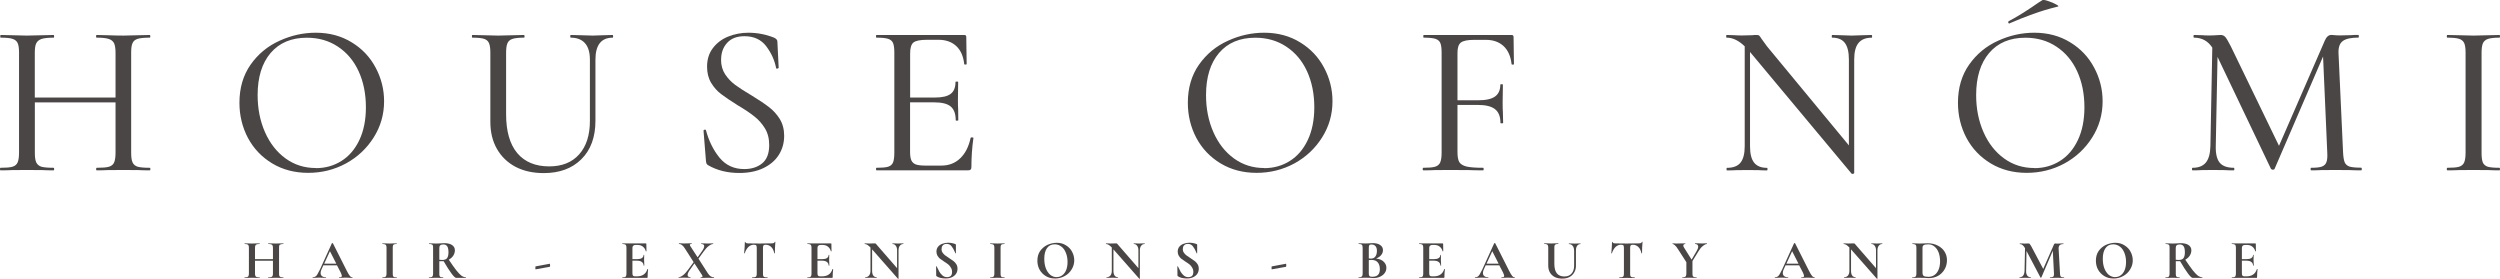 <?xml version="1.0" encoding="UTF-8"?> <svg xmlns="http://www.w3.org/2000/svg" id="Layer_2" data-name="Layer 2" viewBox="0 0 409.61 45.7"><defs><style> .cls-1 { fill: #4b4646; } </style></defs><g id="Layer_1-2" data-name="Layer 1"><path class="cls-1" d="M24.54,27.49c.07,0,.1.07.1.21s-.04.21-.1.21c-.75,0-1.34-.01-1.77-.04l-2.52-.02-2.73.02c-.41.03-.96.04-1.67.04-.07,0-.1-.07-.1-.21s.03-.21.1-.21c.93,0,1.59-.05,2-.17.42-.13.7-.36.85-.71.15-.34.23-.88.23-1.58v-8.25H5.71v8.25c0,.71.07,1.24.23,1.58.17.35.45.58.85.71.42.11,1.09.17,2.02.17.04,0,.06.07.06.21s-.02.21-.06.21c-.77,0-1.36-.01-1.79-.04l-2.65-.02-2.48.02c-.43.03-1.04.04-1.81.04-.06,0-.08-.07-.08-.21s.03-.21.08-.21c.9,0,1.55-.05,1.96-.17.42-.13.7-.36.85-.71.15-.34.23-.88.23-1.58V8.61c0-.71-.08-1.23-.23-1.56-.16-.33-.44-.56-.85-.69-.41-.13-1.04-.19-1.92-.19-.06,0-.08-.07-.08-.21,0-.15.03-.23.08-.23l1.79.04c1,.04,1.82.06,2.46.06.71,0,1.6-.02,2.69-.06l1.75-.04s.06.08.06.23c0,.14-.02.21-.06.21-.91,0-1.57.07-2,.21-.42.14-.71.39-.88.73-.16.33-.23.86-.23,1.58v7.29h13.23v-7.29c0-.72-.08-1.25-.23-1.58-.16-.34-.45-.59-.88-.73-.42-.14-1.08-.21-1.98-.21-.07,0-.1-.07-.1-.21,0-.15.03-.23.1-.23l1.67.04c1.04.04,1.95.06,2.73.06.64,0,1.48-.02,2.52-.06l1.77-.04c.07,0,.1.08.1.23,0,.14-.04.21-.1.21-.89,0-1.54.06-1.96.19s-.7.35-.85.69c-.16.33-.23.85-.23,1.56v16.42c0,.71.07,1.24.23,1.58.15.35.44.58.85.71.42.11,1.07.17,1.96.17Z"></path><path class="cls-1" d="M50.49,28.32c-2.2,0-4.16-.51-5.88-1.54-1.71-1.03-3.04-2.42-3.98-4.17-.93-1.76-1.4-3.69-1.4-5.77,0-2.43.61-4.51,1.83-6.25,1.23-1.75,2.82-3.05,4.75-3.92,1.93-.88,3.9-1.31,5.92-1.31,2.23,0,4.2.53,5.9,1.58,1.71,1.04,3.01,2.43,3.92,4.15.92,1.72,1.38,3.56,1.38,5.5,0,2.16-.57,4.14-1.71,5.94-1.13,1.79-2.64,3.21-4.54,4.25-1.91,1.03-3.97,1.54-6.19,1.54ZM51.74,27.55c1.55,0,2.95-.39,4.19-1.17,1.25-.78,2.23-1.92,2.94-3.42.72-1.51,1.08-3.3,1.08-5.38,0-2.21-.4-4.17-1.19-5.9-.79-1.72-1.93-3.07-3.4-4.04-1.46-.97-3.16-1.46-5.08-1.46-2.53,0-4.51.83-5.94,2.5-1.42,1.67-2.13,3.97-2.13,6.9,0,2.22.4,4.25,1.21,6.08.8,1.82,1.93,3.26,3.38,4.31,1.44,1.04,3.09,1.56,4.94,1.56Z"></path><path class="cls-1" d="M96.65,9.76c0-1.19-.27-2.09-.81-2.69-.53-.59-1.3-.9-2.31-.9-.07,0-.1-.07-.1-.21,0-.15.03-.23.1-.23l1.56.04c.8.04,1.48.06,2.02.06.44,0,1.04-.02,1.79-.06l1.5-.04s.06.08.06.23c0,.14-.02.21-.06.21-.95,0-1.66.3-2.13.9-.47.6-.71,1.49-.71,2.69v10.02c0,2.68-.77,4.79-2.31,6.31-1.53,1.52-3.58,2.27-6.17,2.27-1.75,0-3.29-.34-4.6-1.02-1.31-.69-2.33-1.67-3.06-2.94-.72-1.26-1.08-2.74-1.08-4.44v-11.35c0-.71-.08-1.23-.23-1.56-.14-.33-.41-.56-.81-.69-.41-.13-1.04-.19-1.92-.19-.04,0-.06-.07-.06-.21,0-.15.02-.23.06-.23l1.77.04c1.04.04,1.86.06,2.46.06.67,0,1.51-.02,2.54-.06l1.67-.04c.08,0,.13.08.13.23,0,.14-.04.21-.13.21-.85,0-1.47.07-1.88.21-.41.14-.68.39-.81.73-.14.33-.21.86-.21,1.58v10.02c0,2.79.61,4.92,1.83,6.38,1.23,1.45,2.98,2.17,5.23,2.17,2.09,0,3.73-.65,4.9-1.96,1.18-1.32,1.77-3.15,1.77-5.48v-10.06Z"></path><path class="cls-1" d="M118.14,9.78c0,.91.22,1.7.67,2.4.46.68,1.01,1.26,1.65,1.73.64.47,1.53,1.05,2.69,1.73,1.21.74,2.15,1.37,2.83,1.9.69.52,1.28,1.16,1.77,1.94.48.78.73,1.7.73,2.77,0,1.16-.29,2.2-.88,3.13-.58.92-1.43,1.64-2.54,2.17-1.11.53-2.43.79-3.94.79-1.92,0-3.62-.42-5.1-1.27-.11-.07-.2-.15-.25-.25-.04-.09-.08-.23-.1-.42l-.4-4.96c-.02-.09.04-.16.17-.19.13-.03.2.01.23.1.47,1.75,1.21,3.25,2.23,4.5,1.03,1.24,2.38,1.85,4.04,1.85,1.17,0,2.14-.3,2.92-.92.78-.63,1.17-1.63,1.17-3.02,0-1.07-.24-1.98-.71-2.75-.47-.76-1.05-1.41-1.73-1.94-.67-.54-1.58-1.15-2.73-1.83-1.17-.73-2.07-1.34-2.71-1.83-.64-.48-1.18-1.09-1.63-1.83-.45-.75-.67-1.63-.67-2.65,0-1.21.32-2.23.96-3.06.64-.84,1.47-1.47,2.5-1.88,1.04-.42,2.15-.63,3.31-.63,1.46,0,2.86.27,4.21.81.36.17.54.38.54.63l.21,4.27c0,.08-.07.14-.21.17-.13.03-.2,0-.21-.1-.24-1.25-.77-2.43-1.6-3.54-.83-1.11-2.03-1.67-3.58-1.67-1.25,0-2.2.37-2.85,1.1-.66.72-.98,1.64-.98,2.75Z"></path><path class="cls-1" d="M159.05,22.59c0-.07.07-.09.21-.08.15,0,.23.04.23.1-.22,1.54-.33,3.13-.33,4.75,0,.2-.04.33-.13.42s-.23.13-.44.13h-15s-.06-.07-.06-.21.02-.21.06-.21c.88,0,1.51-.05,1.92-.17.4-.13.67-.36.81-.71.14-.34.21-.88.21-1.58V8.61c0-.71-.07-1.23-.21-1.56-.14-.33-.41-.56-.81-.69-.41-.13-1.04-.19-1.92-.19-.04,0-.06-.07-.06-.21,0-.15.02-.23.06-.23h14.4c.22,0,.33.11.33.33l.06,4.42c0,.07-.07.1-.21.1-.13,0-.19-.03-.19-.1-.14-1.28-.58-2.26-1.31-2.94-.74-.68-1.7-1.02-2.88-1.02h-1.94c-1.11,0-1.85.16-2.21.46-.35.31-.52.9-.52,1.77v7.23h4.06c1.19,0,2.05-.2,2.58-.6.53-.4.79-1.05.79-1.94,0-.05.07-.08.21-.08.15,0,.23.03.23.08l-.04,2.94c0,.68.01,1.2.04,1.56l.02,1.77s-.07.06-.21.06-.21-.02-.21-.06c0-1.04-.27-1.79-.81-2.25s-1.43-.69-2.67-.69h-4v8.1c0,.63.07,1.09.21,1.4.14.31.38.53.73.67.36.13.91.19,1.65.19h2.52c1.25,0,2.28-.4,3.1-1.19.83-.79,1.4-1.91,1.71-3.35Z"></path><path class="cls-1" d="M205.88,28.32c-2.2,0-4.16-.51-5.88-1.54-1.71-1.03-3.04-2.42-3.98-4.17-.93-1.76-1.4-3.69-1.4-5.77,0-2.43.61-4.51,1.83-6.25,1.23-1.75,2.82-3.05,4.75-3.92,1.93-.88,3.9-1.31,5.92-1.31,2.23,0,4.2.53,5.9,1.58,1.71,1.04,3.01,2.43,3.92,4.15.92,1.72,1.38,3.56,1.38,5.5,0,2.16-.57,4.14-1.71,5.94-1.13,1.79-2.64,3.21-4.54,4.25-1.91,1.03-3.97,1.54-6.19,1.54ZM207.13,27.55c1.55,0,2.95-.39,4.19-1.17,1.25-.78,2.23-1.92,2.94-3.42.72-1.51,1.08-3.3,1.08-5.38,0-2.21-.4-4.17-1.19-5.9-.79-1.72-1.93-3.07-3.4-4.04-1.46-.97-3.16-1.46-5.08-1.46-2.53,0-4.51.83-5.94,2.5-1.42,1.67-2.13,3.97-2.13,6.9,0,2.22.4,4.25,1.21,6.08.8,1.82,1.93,3.26,3.38,4.31,1.44,1.04,3.09,1.56,4.94,1.56Z"></path><path class="cls-1" d="M248.06,10.49c0,.07-.07.1-.21.1-.13,0-.19-.03-.19-.1-.14-1.28-.58-2.26-1.31-2.94-.74-.68-1.7-1.02-2.88-1.02h-1.94c-1.07,0-1.79.15-2.17.44s-.56.85-.56,1.69v7.77h3.4c1.28,0,2.2-.21,2.77-.63.57-.42.85-1.06.85-1.94,0-.04.07-.06.21-.06s.21.02.21.06l-.04,2.94c0,.7.01,1.22.04,1.56l.04,1.77c0,.06-.08.08-.23.08-.14,0-.21-.03-.21-.08,0-1.04-.3-1.79-.9-2.25-.58-.46-1.54-.69-2.85-.69h-3.29v7.69c0,.77.09,1.32.29,1.67.21.33.59.58,1.17.73.58.14,1.5.21,2.75.21.05,0,.08.07.08.21s-.03.21-.08.21c-.97,0-1.73-.01-2.27-.04l-3.29-.02-2.42.02c-.45.03-1.06.04-1.83.04-.07,0-.1-.07-.1-.21s.03-.21.1-.21c.88,0,1.51-.05,1.92-.17.42-.13.7-.36.85-.71.15-.34.23-.88.23-1.58V8.61c0-.71-.07-1.23-.21-1.56-.14-.33-.41-.56-.81-.69-.41-.13-1.04-.19-1.92-.19-.04,0-.06-.07-.06-.21,0-.15.02-.23.06-.23h14.4c.22,0,.33.11.33.33l.06,4.42Z"></path><path class="cls-1" d="M306.64,5.74c.07,0,.1.08.1.23,0,.14-.04.21-.1.21-.96,0-1.68.29-2.15.88-.46.57-.69,1.47-.69,2.71v18.56c0,.08-.06.13-.19.15-.11.03-.19.02-.23-.02l-16.52-19.79-.13-.15v15.42c0,1.24.22,2.14.67,2.71.46.57,1.16.85,2.1.85.07,0,.1.07.1.21s-.04.21-.1.21c-.57,0-1.02-.01-1.33-.04l-1.81-.02-1.88.02c-.36.03-.88.04-1.54.04-.04,0-.06-.07-.06-.21s.02-.21.06-.21c1.03,0,1.77-.28,2.23-.85.46-.57.69-1.47.69-2.71V7.59c-.97-.94-1.95-1.42-2.94-1.42-.07,0-.1-.07-.1-.21,0-.15.03-.23.1-.23l1.31.04c.28.03.68.04,1.21.04l1.67-.04c.18-.03.42-.04.73-.04.19,0,.33.04.42.13s.21.27.4.56c.29.42.57.81.85,1.17l13.42,16.23v-14.06c0-1.23-.22-2.14-.65-2.71-.43-.58-1.13-.88-2.08-.88-.06,0-.08-.07-.08-.21,0-.15.03-.23.08-.23l1.38.04c.75.04,1.35.06,1.81.06s1.05-.02,1.81-.06l1.44-.04Z"></path><path class="cls-1" d="M329.23,3.86c-.1,0-.16-.05-.19-.15-.02-.11.01-.19.08-.25,1.05-.54,2.32-1.3,3.79-2.29.75-.53,1.32-.91,1.73-1.15.13-.07.44-.02.94.15.51.17.95.35,1.31.56.38.2.46.31.27.35-1.47.36-2.82.77-4.04,1.21-1.21.43-2.49.94-3.83,1.52l-.06.04ZM332.06,28.32c-2.2,0-4.16-.51-5.88-1.54-1.71-1.03-3.04-2.42-3.98-4.17-.93-1.76-1.4-3.69-1.4-5.77,0-2.43.61-4.51,1.83-6.25,1.23-1.75,2.82-3.05,4.75-3.92,1.93-.88,3.9-1.31,5.92-1.31,2.23,0,4.2.53,5.9,1.58,1.71,1.04,3.01,2.43,3.92,4.15.92,1.72,1.38,3.56,1.38,5.5,0,2.16-.57,4.14-1.71,5.94-1.13,1.79-2.64,3.21-4.54,4.25-1.91,1.03-3.97,1.54-6.19,1.54ZM333.31,27.55c1.55,0,2.95-.39,4.19-1.17,1.25-.78,2.23-1.92,2.94-3.42.72-1.51,1.08-3.3,1.08-5.38,0-2.21-.4-4.17-1.19-5.9-.79-1.72-1.93-3.07-3.4-4.04-1.46-.97-3.16-1.46-5.08-1.46-2.53,0-4.51.83-5.94,2.5-1.42,1.67-2.13,3.97-2.13,6.9,0,2.22.4,4.25,1.21,6.08.8,1.82,1.93,3.26,3.38,4.31,1.44,1.04,3.09,1.56,4.94,1.56Z"></path><path class="cls-1" d="M386.87,27.49c.07,0,.1.07.1.21s-.04.21-.1.21c-.77,0-1.37-.01-1.81-.04l-2.44-.02-2.38.02c-.39.03-.93.04-1.6.04-.04,0-.06-.07-.06-.21s.02-.21.06-.21c.8,0,1.4-.06,1.77-.19.38-.14.63-.38.75-.71.14-.33.19-.85.15-1.56l-.69-15.77-7.94,18.4c-.04.1-.14.15-.29.15-.11,0-.22-.05-.31-.15l-8.75-18.33-.29,14.6c-.03,1.27.19,2.18.65,2.73.47.56,1.25.83,2.33.83.04,0,.06.07.06.21s-.02.21-.06.21c-.67,0-1.18-.01-1.52-.04l-1.92-.02-1.92.02c-.33.03-.81.04-1.42.04-.07,0-.1-.07-.1-.21s.03-.21.1-.21c.97,0,1.69-.28,2.17-.85.47-.57.72-1.47.75-2.71l.31-16.13c-.71-1.08-1.7-1.63-2.98-1.63-.07,0-.1-.07-.1-.21,0-.15.03-.23.1-.23l1.38.04c.26.03.61.04,1.04.04.47,0,.86-.01,1.19-.04.32-.03.57-.04.75-.04.3,0,.55.11.75.33.19.21.49.72.9,1.52l7.9,16.31,7.52-17.27c.26-.59.61-.9,1.06-.9.11,0,.28.02.52.04.25.03.56.04.94.04l1.77-.04c.26-.03.67-.04,1.21-.04.04,0,.06.08.06.23,0,.14-.02.21-.06.21-1.18,0-2.03.18-2.54.54-.52.36-.76,1.02-.73,1.98l.75,16.33c.04.74.13,1.27.27,1.6.15.33.42.56.81.69.39.11,1.02.17,1.9.17Z"></path><path class="cls-1" d="M406.59,25.03c0,.74.07,1.27.21,1.6.15.33.42.56.81.69.4.11,1.04.17,1.92.17.05,0,.08.07.08.21s-.03.21-.08.21c-.72,0-1.3-.01-1.73-.04l-2.54-.02-2.46.02c-.45.03-1.05.04-1.81.04-.07,0-.1-.07-.1-.21s.03-.21.1-.21c.88,0,1.51-.05,1.92-.17.4-.13.68-.36.83-.71.15-.34.23-.88.23-1.58V8.61c0-.71-.08-1.23-.23-1.56-.16-.33-.43-.56-.83-.69-.41-.13-1.04-.19-1.92-.19-.07,0-.1-.07-.1-.21,0-.15.03-.23.1-.23l1.81.04c1,.04,1.82.06,2.46.06.68,0,1.54-.02,2.58-.06l1.69-.04c.05,0,.08.08.08.23,0,.14-.03.21-.08.21-.85,0-1.48.07-1.9.21-.41.14-.68.39-.83.73-.14.33-.21.86-.21,1.58v16.33Z"></path><path class="cls-1" d="M46.43,45.43s.02.02.02.06c0,.03-.01.04-.02.04h-.52l-.69-.02-.81.02h-.44s-.04-.01-.04-.04c0-.04.01-.06.04-.06.22,0,.38-.01.48-.04.09-.04.17-.1.21-.19s.06-.21.06-.4v-2.08h-2.94v2.08c0,.18.02.31.06.4s.11.15.21.19c.09.03.26.04.5.04v.1h-.52l-.79-.02-.67.02h-.5s-.02-.01-.02-.04c0-.04,0-.06.02-.06.21,0,.36-.01.46-.04.09-.04.16-.1.19-.19.04-.08.06-.21.06-.4v-4.19c0-.18-.02-.31-.06-.4-.03-.08-.09-.14-.19-.17-.08-.04-.23-.06-.44-.06-.02,0-.02-.01-.02-.04,0-.04,0-.06.02-.06h.48c.28.02.5.02.67.02.23,0,.51,0,.81-.02h.5v.1c-.22,0-.39.02-.5.06-.1.03-.17.09-.21.19-.04.08-.06.22-.06.4v1.83h2.94v-1.83c0-.18-.02-.31-.06-.4-.04-.09-.11-.16-.21-.19-.1-.04-.26-.06-.48-.06-.03,0-.04-.01-.04-.04,0-.04.01-.06.04-.06h.44c.3.02.57.02.81.02.17,0,.4,0,.69-.02h.52s.02.02.02.06c0,.03-.01.04-.02.04-.21,0-.36.02-.46.06-.1.03-.17.08-.21.17-.03.08-.04.22-.04.4v4.19c0,.18.01.31.04.4.04.08.11.15.21.19.09.03.25.04.46.04Z"></path><path class="cls-1" d="M57.74,45.43s.04.02.04.06c0,.03-.02.04-.04.04-.11,0-.3,0-.56-.02-.27-.01-.45-.02-.56-.02-.16,0-.34.01-.56.02-.2.02-.35.02-.48.02-.03,0-.04-.01-.04-.04,0-.04.01-.06.04-.06.15,0,.26-.01.33-.04.07-.04.1-.1.1-.19,0-.09-.06-.27-.17-.52l-.63-1.21h-2.23l-.35.77c-.07.18-.1.35-.1.5,0,.21.07.38.23.5.15.13.36.19.63.19.03,0,.04.02.04.06,0,.03-.02.04-.04.04-.11,0-.27,0-.48-.02-.24-.01-.44-.02-.6-.02-.16,0-.35.01-.58.02-.21.02-.38.02-.5.02-.01,0-.02-.01-.02-.04,0-.04.01-.06.02-.06.17,0,.3-.03.42-.1.13-.07.24-.19.35-.38.11-.18.25-.44.42-.79l1.96-4.31s.04-.02.08-.02.07.01.08.02l2.25,4.46c.21.42.38.71.52.88.14.17.28.25.44.25ZM53.12,43.2h1.98l-1.04-2.04-.94,2.04Z"></path><path class="cls-1" d="M64.35,44.8c0,.18.01.31.04.4.03.08.08.15.17.19.08.03.22.04.42.04.03,0,.04.02.04.06,0,.03-.02.04-.04.04h-.46l-.69-.02-.67.02h-.5s-.02-.01-.02-.04c0-.04,0-.06.02-.06.19,0,.33-.01.42-.04.09-.04.16-.1.19-.19.04-.08.06-.21.06-.4v-4.19c0-.18-.02-.31-.06-.4-.03-.08-.09-.14-.19-.17-.08-.04-.22-.06-.42-.06-.02,0-.02-.01-.02-.04,0-.04,0-.06.02-.06h.5c.28.02.5.02.67.02.18,0,.41,0,.69-.02h.46s.04.02.04.06c0,.03-.02.04-.04.04-.18,0-.32.02-.42.06-.08.03-.14.09-.17.19-.03.08-.04.22-.04.4v4.17Z"></path><path class="cls-1" d="M76.33,45.43s.02.02.02.06c0,.03-.01.04-.02.04h-1.6c-.14,0-.39-.23-.75-.71-.36-.48-.79-1.16-1.29-2.02h-.71v2c0,.18.01.31.04.4.03.08.08.15.17.19.09.03.23.04.42.04.01,0,.02.02.02.06,0,.03-.01.04-.02.04h-.46l-.69-.02-.67.02h-.48s-.04-.01-.04-.04c0-.04.01-.06.04-.06.19,0,.33-.01.42-.04.08-.04.14-.1.17-.19.04-.08.06-.21.06-.4v-4.19c0-.18-.02-.31-.04-.4-.03-.08-.09-.14-.19-.17-.08-.04-.22-.06-.42-.06-.02,0-.02-.01-.02-.04,0-.04,0-.06.02-.06h.48c.28.02.5.02.67.02.21,0,.42,0,.65-.02.07-.01.16-.02.27-.02.13-.01.26-.02.42-.02.54,0,.96.1,1.27.31.3.21.46.49.46.85,0,.32-.09.62-.27.9-.18.27-.43.48-.73.65.48.72.89,1.29,1.21,1.71.32.41.6.7.85.9.26.18.51.27.75.27ZM71.98,42.55c.14.03.31.04.52.04.34,0,.59-.09.75-.29.15-.21.23-.53.23-.96,0-.5-.08-.84-.23-1.02-.14-.18-.34-.27-.6-.27s-.43.05-.52.15c-.1.08-.15.23-.15.44v1.92Z"></path><path class="cls-1" d="M87.76,44.13s-.03,0-.04-.06v-.21c0-.14,0-.21.02-.21l2.35-.44s.02.03.02.08c.01.04.02.1.02.17,0,.06-.01.11-.02.17,0,.04-.01.07-.02.08l-2.33.42Z"></path><path class="cls-1" d="M106.09,44.09s.01-.02.04-.02c.01,0,.03.01.04.02.01,0,.02.01.02.02-.06.47-.08.9-.08,1.27,0,.06-.01.1-.02.13-.02.02-.05.02-.1.02h-4s-.04-.01-.04-.04c0-.04.01-.06.04-.06.19,0,.33-.01.42-.04.08-.04.14-.1.17-.19.04-.08.06-.21.06-.4v-4.19c0-.18-.02-.31-.06-.4-.03-.08-.09-.14-.19-.17-.08-.04-.22-.06-.4-.06-.03,0-.04-.01-.04-.04,0-.04.01-.06.04-.06h3.83c.05,0,.08.03.08.08l.02,1.19s-.02.03-.06.04c-.03,0-.04,0-.04-.02-.1-.34-.27-.6-.5-.77-.22-.18-.52-.27-.9-.27h-.27c-.18,0-.31.04-.4.13s-.13.2-.13.35v1.85h.75c.34,0,.61-.05.79-.17.19-.13.29-.3.29-.52,0-.01.01-.02.04-.02.04,0,.06.01.06.02l-.02.81.02.44c.01.21.02.37.02.48,0,.02-.02.02-.06.02s-.06,0-.06-.02c0-.25-.1-.44-.29-.58-.18-.14-.45-.21-.81-.21h-.73v2.04c0,.18.03.31.08.4.07.08.18.13.33.13h.29c.47,0,.84-.09,1.13-.29.29-.19.5-.49.63-.9Z"></path><path class="cls-1" d="M116.97,45.43s.04.02.04.06c0,.03-.02.04-.04.04h-.4l-.54-.02-.75.02h-.48s-.02-.01-.02-.04c0-.04,0-.06.02-.06.21,0,.31-.05.31-.17,0-.04-.03-.1-.08-.19l-1.25-1.92-.77,1.1c-.24.33-.35.6-.35.81,0,.24.16.35.48.35v.1h-.46l-.67-.02-.44.02h-.38s-.02-.01-.02-.04c0-.04,0-.06.02-.06.19,0,.42-.09.69-.29.28-.21.56-.51.85-.92l.92-1.25-1.44-2.25c-.17-.26-.33-.45-.48-.56-.16-.11-.31-.17-.48-.17-.02,0-.02-.01-.02-.04,0-.04,0-.06.02-.06h.4c.17.02.29.02.38.02.21,0,.47,0,.79-.02h.52v.1c-.21,0-.31.05-.31.15,0,.06.03.13.08.21l1.19,1.83.73-1.02c.23-.33.35-.6.35-.81,0-.23-.16-.35-.48-.35-.02,0-.02-.01-.02-.04,0-.04,0-.06.02-.06h.46c.23.02.46.02.67.02.13,0,.26,0,.42-.02h.4s.02.02.02.06c0,.03-.01.04-.02.04-.2,0-.43.1-.71.31-.27.2-.55.5-.85.92l-.85,1.17,1.54,2.4c.15.22.3.39.46.5.17.1.34.15.54.15Z"></path><path class="cls-1" d="M123.56,40.09c-.71,0-1.22.47-1.54,1.4,0,.02-.02.02-.06.02-.03,0-.04,0-.04-.02.03-.25.05-.56.08-.94.03-.39.04-.68.04-.88,0-.03.01-.04.04-.04.04,0,.06.02.06.04,0,.14.17.21.52.21.51.02,1.11.02,1.81.02.36,0,.73,0,1.13-.02h.63c.22,0,.39-.01.5-.04.11-.04.18-.1.21-.19,0-.03.01-.04.04-.04.04,0,.06.02.06.04-.02.18-.04.47-.06.88-.02.39-.02.71-.02.96,0,.02-.02.02-.06.02-.03,0-.04,0-.04-.02-.1-.47-.27-.82-.52-1.04-.24-.23-.54-.35-.9-.35-.18,0-.3.04-.35.13-.06.07-.08.21-.08.42v4.17c0,.18.01.31.04.4.04.08.11.15.21.19.11.03.28.04.5.04.01,0,.02.02.02.06,0,.03-.01.04-.02.04h-.52l-.75-.02-.73.02h-.52s-.02-.01-.02-.04c0-.04,0-.06.02-.06.21,0,.36-.01.48-.04.11-.04.18-.1.21-.19.04-.08.06-.21.06-.4v-4.19c0-.21-.03-.34-.08-.42-.04-.07-.16-.1-.33-.1Z"></path><path class="cls-1" d="M136.41,44.09s.01-.02.04-.02c.01,0,.03.01.04.02.01,0,.02.01.02.02-.06.47-.08.9-.08,1.27,0,.06-.01.1-.02.13-.02.02-.05.02-.1.02h-4s-.04-.01-.04-.04c0-.04.01-.06.04-.06.19,0,.33-.01.42-.04.08-.04.14-.1.17-.19.04-.08.06-.21.06-.4v-4.19c0-.18-.02-.31-.06-.4-.03-.08-.09-.14-.19-.17-.08-.04-.22-.06-.4-.06-.03,0-.04-.01-.04-.04,0-.04.01-.06.04-.06h3.83c.05,0,.08.03.08.08l.02,1.19s-.02.03-.06.04c-.03,0-.04,0-.04-.02-.1-.34-.27-.6-.5-.77-.22-.18-.52-.27-.9-.27h-.27c-.18,0-.31.04-.4.13s-.13.2-.13.35v1.85h.75c.34,0,.61-.05.79-.17.19-.13.29-.3.29-.52,0-.01.01-.02.04-.02.04,0,.06.01.06.02l-.02.81.02.44c.01.21.02.37.02.48,0,.02-.02.02-.06.02s-.06,0-.06-.02c0-.25-.1-.44-.29-.58-.18-.14-.45-.21-.81-.21h-.73v2.04c0,.18.03.31.08.4.07.08.18.13.33.13h.29c.47,0,.84-.09,1.13-.29.29-.19.5-.49.63-.9Z"></path><path class="cls-1" d="M148.01,39.88s.02.02.02.06c0,.03-.01.04-.02.04-.25,0-.45.1-.58.29-.14.18-.21.43-.21.75v4.65s-.02.02-.04.02c-.02.01-.03.01-.04,0l-4.25-4.83v3.52c0,.32.06.58.19.77.14.18.32.27.56.27.01,0,.02.02.02.06,0,.03-.01.04-.02.04h-.4l-.48-.02-.56.02h-.44s-.02-.01-.02-.04c0-.04,0-.06.02-.06.26,0,.47-.09.63-.27.15-.19.23-.45.23-.77v-3.83c-.2-.21-.37-.35-.52-.44-.14-.08-.28-.13-.42-.13-.02,0-.02-.01-.02-.04,0-.04,0-.06.02-.06h.38c.07.02.18.02.33.02l.69-.02h.31s.07.02.1.04c.03.02.07.06.13.15.11.14.19.23.23.27l3.13,3.6v-2.92c0-.32-.07-.57-.21-.75-.13-.19-.31-.29-.54-.29-.02,0-.02-.01-.02-.04,0-.04,0-.06.02-.06h.4c.18.02.34.02.48.02.13,0,.29,0,.5-.02h.42Z"></path><path class="cls-1" d="M154.26,40.8c0,.21.05.41.17.58.11.17.24.31.4.44.17.13.39.28.67.46.3.2.55.36.73.5.18.14.33.31.46.52s.19.45.19.73c0,.32-.08.6-.25.85-.17.24-.41.43-.71.56-.29.13-.63.19-1,.19-.27,0-.55-.04-.85-.1-.29-.08-.49-.17-.58-.25-.03-.03-.06-.05-.08-.06-.02-.03-.02-.06-.02-.1l-.02-1.44v-.02s.01-.04.04-.04c.03,0,.05.02.06.04.18.36.33.66.46.9.14.22.31.43.52.6.21.17.44.25.71.25.25,0,.45-.06.6-.19.15-.13.23-.34.23-.67,0-.26-.06-.49-.19-.69-.11-.21-.25-.38-.42-.52-.17-.14-.4-.3-.69-.48-.29-.19-.52-.35-.69-.48-.16-.14-.29-.3-.4-.48-.11-.19-.17-.42-.17-.67,0-.32.09-.59.27-.81.18-.22.42-.38.71-.48.29-.11.59-.17.92-.17.21,0,.42.02.63.06.22.04.4.09.54.15.05.02.09.04.1.06.01.03.02.06.02.1v1.33s-.02.03-.04.04c-.03.02-.05.01-.06-.02l-.06-.17c-.16-.38-.33-.69-.54-.96-.2-.26-.47-.4-.83-.4-.24,0-.43.07-.58.21-.16.13-.23.33-.23.6Z"></path><path class="cls-1" d="M163.94,44.8c0,.18.01.31.04.4.03.08.08.15.17.19.08.03.22.04.42.04.03,0,.04.02.04.06,0,.03-.02.04-.04.04h-.46l-.69-.02-.67.02h-.5s-.02-.01-.02-.04c0-.04,0-.06.02-.06.19,0,.33-.01.42-.04.09-.04.16-.1.19-.19.04-.08.06-.21.06-.4v-4.19c0-.18-.02-.31-.06-.4-.03-.08-.09-.14-.19-.17-.08-.04-.22-.06-.42-.06-.02,0-.02-.01-.02-.04,0-.04,0-.06.02-.06h.5c.28.02.5.02.67.02.18,0,.41,0,.69-.02h.46s.04.02.04.06c0,.03-.02.04-.04.04-.18,0-.32.02-.42.06-.08.03-.14.09-.17.19-.03.08-.04.22-.04.4v4.17Z"></path><path class="cls-1" d="M172.84,45.63c-.57,0-1.07-.13-1.5-.4-.43-.26-.77-.61-1.02-1.06-.24-.44-.35-.93-.35-1.46,0-.63.15-1.16.46-1.6.32-.44.72-.78,1.21-1,.5-.22,1.01-.33,1.52-.33.57,0,1.07.14,1.5.42.44.27.78.62,1,1.06.23.43.35.9.35,1.4,0,.54-.15,1.04-.44,1.5-.28.46-.66.82-1.15,1.08-.49.27-1.02.4-1.58.4ZM173.13,45.4c.33,0,.63-.09.9-.29.28-.19.49-.48.65-.85.15-.38.23-.82.23-1.35s-.09-1.05-.27-1.48c-.17-.44-.41-.78-.73-1.02-.32-.25-.69-.38-1.1-.38-.56,0-.98.21-1.27.63-.29.41-.44.98-.44,1.73,0,.58.08,1.1.25,1.56.18.46.42.82.73,1.08.32.25.67.38,1.06.38Z"></path><path class="cls-1" d="M187.55,39.88s.02.02.02.06c0,.03-.01.04-.02.04-.25,0-.45.1-.58.29-.14.18-.21.43-.21.75v4.65s-.02.02-.04.02c-.02.01-.03.01-.04,0l-4.25-4.83v3.52c0,.32.06.58.19.77.14.18.32.27.56.27.01,0,.02.02.02.06,0,.03-.01.04-.02.04h-.4l-.48-.02-.56.02h-.44s-.02-.01-.02-.04c0-.04,0-.06.02-.06.26,0,.47-.09.63-.27.15-.19.23-.45.23-.77v-3.83c-.2-.21-.37-.35-.52-.44-.14-.08-.28-.13-.42-.13-.02,0-.02-.01-.02-.04,0-.04,0-.06.02-.06h.38c.07.02.18.02.33.02l.69-.02h.31s.07.02.1.04c.03.02.07.06.13.15.11.14.19.23.23.27l3.13,3.6v-2.92c0-.32-.07-.57-.21-.75-.13-.19-.31-.29-.54-.29-.02,0-.02-.01-.02-.04,0-.04,0-.06.02-.06h.4c.18.02.34.02.48.02.13,0,.29,0,.5-.02h.42Z"></path><path class="cls-1" d="M193.79,40.8c0,.21.05.41.17.58.11.17.24.31.4.44.17.13.39.28.67.46.3.2.55.36.73.5.18.14.33.31.46.52s.19.45.19.73c0,.32-.08.6-.25.85-.17.24-.41.43-.71.56-.29.13-.63.19-1,.19-.27,0-.55-.04-.85-.1-.29-.08-.49-.17-.58-.25-.03-.03-.06-.05-.08-.06-.02-.03-.02-.06-.02-.1l-.02-1.44v-.02s.01-.04.04-.04c.03,0,.05.02.06.04.18.36.33.66.46.9.14.22.31.43.52.6.21.17.44.25.71.25.25,0,.45-.06.6-.19.15-.13.23-.34.23-.67,0-.26-.06-.49-.19-.69-.11-.21-.25-.38-.42-.52-.17-.14-.4-.3-.69-.48-.29-.19-.52-.35-.69-.48-.16-.14-.29-.3-.4-.48-.11-.19-.17-.42-.17-.67,0-.32.09-.59.27-.81.18-.22.42-.38.71-.48.29-.11.59-.17.92-.17.21,0,.42.02.63.06.22.04.4.09.54.15.05.02.09.04.1.06.01.03.02.06.02.1v1.33s-.02.03-.04.04c-.03.02-.05.01-.06-.02l-.06-.17c-.16-.38-.33-.69-.54-.96-.2-.26-.47-.4-.83-.4-.24,0-.43.07-.58.21-.16.13-.23.33-.23.6Z"></path><path class="cls-1" d="M208.38,44.13s-.03,0-.04-.06v-.21c0-.14,0-.21.02-.21l2.35-.44s.02.03.02.08c.01.04.02.1.02.17,0,.06-.01.11-.02.17,0,.04-.01.07-.02.08l-2.33.42Z"></path><path class="cls-1" d="M225.48,42.36c.51.06.92.22,1.21.5.3.28.46.62.46,1.02,0,.32-.09.6-.27.85-.18.25-.43.45-.75.6-.32.16-.68.23-1.08.23-.17,0-.35-.02-.56-.04h-.31c-.13-.01-.27-.02-.42-.02l-.67.02h-.48s-.04-.01-.04-.04c0-.04.01-.06.04-.06.17,0,.29-.01.38-.04.09-.04.17-.1.21-.19.04-.09.06-.23.06-.4v-4.19c0-.25-.04-.42-.13-.5s-.26-.13-.52-.13c-.02,0-.02-.01-.02-.04,0-.04,0-.06.02-.06h.48c.28.02.5.02.67.02s.34,0,.52-.02c.05-.01.15-.02.27-.02.13-.01.23-.02.31-.02.55,0,.98.1,1.27.31.3.2.46.48.46.85,0,.29-.1.56-.29.79-.18.24-.45.43-.81.56ZM224.73,40.05c-.18,0-.31.04-.38.13-.06.08-.08.24-.08.46v1.71l.35.02c.32,0,.56-.11.73-.35.17-.23.25-.54.25-.92,0-.33-.08-.59-.23-.77-.16-.18-.37-.27-.65-.27ZM224.89,45.34c.79,0,1.19-.41,1.19-1.23,0-.47-.11-.84-.33-1.1-.22-.28-.56-.42-1.02-.42-.17,0-.32.01-.46.02v2.19c0,.2.03.33.1.42.08.08.26.13.52.13Z"></path><path class="cls-1" d="M236.64,44.09s.01-.02.04-.02c.01,0,.03.01.04.02.01,0,.02.01.02.02-.06.47-.08.9-.08,1.27,0,.06-.01.1-.02.13-.02.02-.05.02-.1.02h-4s-.04-.01-.04-.04c0-.04.01-.06.04-.06.19,0,.33-.01.42-.04.08-.04.14-.1.17-.19.04-.08.06-.21.06-.4v-4.19c0-.18-.02-.31-.06-.4-.03-.08-.09-.14-.19-.17-.08-.04-.22-.06-.4-.06-.03,0-.04-.01-.04-.04,0-.04.01-.06.04-.06h3.83c.05,0,.08.03.08.08l.02,1.19s-.02.03-.06.04c-.03,0-.04,0-.04-.02-.1-.34-.27-.6-.5-.77-.22-.18-.52-.27-.9-.27h-.27c-.18,0-.31.04-.4.13s-.13.2-.13.35v1.85h.75c.34,0,.61-.05.79-.17.19-.13.29-.3.29-.52,0-.01.01-.02.04-.02.04,0,.06.01.06.02l-.02.81.02.44c.01.21.02.37.02.48,0,.02-.02.02-.06.02s-.06,0-.06-.02c0-.25-.1-.44-.29-.58-.18-.14-.45-.21-.81-.21h-.73v2.04c0,.18.03.31.08.4.07.08.18.13.33.13h.29c.47,0,.84-.09,1.13-.29.29-.19.5-.49.63-.9Z"></path><path class="cls-1" d="M248.18,45.43s.04.02.04.06c0,.03-.02.04-.04.04-.11,0-.3,0-.56-.02-.27-.01-.45-.02-.56-.02-.16,0-.34.01-.56.02-.2.02-.35.02-.48.02-.03,0-.04-.01-.04-.04,0-.04.01-.06.04-.06.15,0,.26-.01.33-.04.07-.04.1-.1.1-.19,0-.09-.06-.27-.17-.52l-.63-1.21h-2.23l-.35.77c-.07.18-.1.35-.1.5,0,.21.07.38.23.5.15.13.36.19.63.19.03,0,.04.02.04.06,0,.03-.02.04-.04.04-.11,0-.27,0-.48-.02-.24-.01-.44-.02-.6-.02-.16,0-.35.01-.58.02-.21.02-.38.02-.5.02-.01,0-.02-.01-.02-.04,0-.04.01-.06.02-.06.17,0,.3-.03.42-.1.13-.07.24-.19.35-.38.11-.18.25-.44.42-.79l1.96-4.31s.04-.02.08-.02.07.01.08.02l2.25,4.46c.21.42.38.71.52.88.14.17.28.25.44.25ZM243.56,43.2h1.98l-1.04-2.04-.94,2.04Z"></path><path class="cls-1" d="M257.9,41.03c0-.32-.08-.57-.23-.75-.14-.19-.35-.29-.63-.29v-.1h.44c.23.02.42.02.56.02.11,0,.28,0,.5-.02h.42v.1c-.24,0-.43.1-.56.29-.13.18-.19.43-.19.75v2.52c0,.42-.1.79-.29,1.1-.18.32-.45.57-.79.75-.33.17-.72.25-1.17.25s-.86-.08-1.21-.25c-.33-.17-.6-.41-.79-.73-.2-.33-.29-.71-.29-1.15v-2.92c0-.18-.02-.31-.06-.4-.03-.08-.09-.14-.19-.17-.08-.04-.22-.06-.4-.06-.02,0-.02-.01-.02-.04,0-.04,0-.06.02-.06h.48c.28.02.5.02.67.02.18,0,.41,0,.69-.02h.46s.02.02.02.06c0,.03-.01.04-.02.04-.2,0-.33.02-.42.06-.08.03-.15.09-.19.19-.03.08-.04.22-.04.4v2.58c0,.72.14,1.26.42,1.6.29.33.69.5,1.21.5s.89-.15,1.17-.46c.29-.3.44-.74.44-1.31v-2.52Z"></path><path class="cls-1" d="M265.64,40.09c-.71,0-1.22.47-1.54,1.4,0,.02-.02.02-.06.02-.03,0-.04,0-.04-.02.03-.25.05-.56.08-.94.03-.39.04-.68.04-.88,0-.03.01-.04.04-.04.04,0,.06.02.06.04,0,.14.17.21.52.21.51.02,1.11.02,1.81.02.36,0,.73,0,1.13-.02h.63c.22,0,.39-.01.5-.04.11-.04.18-.1.21-.19,0-.03.01-.04.04-.04.04,0,.06.02.06.04-.02.18-.04.47-.06.88-.02.39-.02.71-.02.96,0,.02-.02.02-.06.02-.03,0-.04,0-.04-.02-.1-.47-.27-.82-.52-1.04-.24-.23-.54-.35-.9-.35-.18,0-.3.04-.35.13-.06.07-.08.21-.08.42v4.17c0,.18.01.31.04.4.04.08.11.15.21.19.11.03.28.04.5.04.01,0,.02.02.02.06,0,.03-.01.04-.02.04h-.52l-.75-.02-.73.02h-.52s-.02-.01-.02-.04c0-.04,0-.06.02-.06.21,0,.36-.01.48-.04.11-.04.18-.1.21-.19.04-.08.06-.21.06-.4v-4.19c0-.21-.03-.34-.08-.42-.04-.07-.16-.1-.33-.1Z"></path><path class="cls-1" d="M279.66,39.88s.02.02.02.06c0,.03-.01.04-.02.04-.18,0-.41.12-.69.35-.27.22-.5.52-.71.88l-.96,1.56v2.02c0,.18.01.31.04.4.04.08.1.15.19.19.08.03.22.04.42.04.03,0,.04.02.04.06,0,.03-.02.04-.04.04h-.46l-.69-.02-.67.02h-.48s-.02-.01-.02-.04c0-.04,0-.06.02-.06.18,0,.31-.01.4-.04.09-.04.16-.1.19-.19.04-.08.06-.21.06-.4v-1.83l-1.31-2.04c-.22-.36-.41-.6-.56-.73-.14-.14-.27-.21-.38-.21-.02,0-.02-.01-.02-.04,0-.04,0-.06.02-.06h.29c.13.02.21.02.27.02.21,0,.51,0,.92-.02h.6v.1c-.11,0-.2.03-.25.08-.06.04-.08.1-.08.19s.04.2.13.33l1.23,1.96.83-1.42c.17-.28.25-.51.25-.71,0-.14-.04-.24-.13-.31-.08-.08-.21-.13-.38-.13-.02,0-.02-.01-.02-.04,0-.04,0-.06.02-.06h.48c.28.02.52.02.73.02.11,0,.23,0,.38-.02h.33Z"></path><path class="cls-1" d="M297.31,45.43s.04.02.04.06c0,.03-.02.04-.04.04-.11,0-.3,0-.56-.02-.27-.01-.45-.02-.56-.02-.16,0-.34.01-.56.02-.2.02-.35.02-.48.02-.03,0-.04-.01-.04-.04,0-.04.01-.06.04-.06.15,0,.26-.01.33-.04.07-.04.1-.1.1-.19,0-.09-.06-.27-.17-.52l-.63-1.21h-2.23l-.35.77c-.07.18-.1.35-.1.5,0,.21.07.38.23.5.15.13.36.19.63.19.03,0,.04.02.04.06,0,.03-.02.04-.04.04-.11,0-.27,0-.48-.02-.24-.01-.44-.02-.6-.02-.16,0-.35.01-.58.02-.21.02-.38.02-.5.02-.01,0-.02-.01-.02-.04,0-.04.01-.06.02-.06.17,0,.3-.03.42-.1.13-.07.24-.19.35-.38.11-.18.25-.44.42-.79l1.96-4.31s.04-.02.08-.02.07.01.08.02l2.25,4.46c.21.42.38.71.52.88.14.17.28.25.44.25ZM292.69,43.2h1.98l-1.04-2.04-.94,2.04Z"></path><path class="cls-1" d="M308.4,39.88s.02.02.02.06c0,.03-.01.04-.02.04-.25,0-.45.1-.58.29-.14.18-.21.43-.21.75v4.65s-.02.02-.04.02c-.02.01-.03.01-.04,0l-4.25-4.83v3.52c0,.32.06.58.19.77.14.18.32.27.56.27.01,0,.02.02.02.06,0,.03-.01.04-.02.04h-.4l-.48-.02-.56.02h-.44s-.02-.01-.02-.04c0-.04,0-.06.02-.06.26,0,.47-.09.63-.27.15-.19.23-.45.23-.77v-3.83c-.2-.21-.37-.35-.52-.44-.14-.08-.28-.13-.42-.13-.02,0-.02-.01-.02-.04,0-.04,0-.06.02-.06h.38c.07.02.18.02.33.02l.69-.02h.31s.07.02.1.04c.03.02.07.06.13.15.11.14.19.23.23.27l3.13,3.6v-2.92c0-.32-.07-.57-.21-.75-.13-.19-.31-.29-.54-.29-.02,0-.02-.01-.02-.04,0-.04,0-.06.02-.06h.4c.18.02.34.02.48.02.13,0,.29,0,.5-.02h.42Z"></path><path class="cls-1" d="M316,45.57c-.18,0-.41-.02-.67-.04h-.38c-.14-.01-.29-.02-.46-.02l-.69.02h-.48s-.02-.01-.02-.04c0-.04,0-.06.02-.06.19,0,.33-.01.42-.04.09-.04.16-.1.19-.19.04-.08.06-.21.06-.4v-4.19c0-.18-.02-.31-.06-.4-.03-.08-.09-.14-.19-.17-.08-.04-.22-.06-.4-.06-.02,0-.02-.01-.02-.04,0-.04,0-.06.02-.06h.48c.28.02.5.02.67.02.23,0,.48,0,.75-.02.32-.01.53-.02.63-.02.61,0,1.15.13,1.63.38.47.24.84.56,1.1.98.26.41.4.87.4,1.4,0,.58-.14,1.1-.42,1.56-.27.45-.63.79-1.08,1.04-.45.24-.95.35-1.5.35ZM315.91,45.36c.39,0,.73-.09,1.02-.29.29-.19.52-.48.69-.88.17-.39.25-.85.25-1.4,0-.51-.08-.98-.23-1.4-.16-.42-.38-.74-.67-.98-.29-.25-.63-.38-1-.38s-.64.04-.77.13c-.14.07-.21.22-.21.46v4.06c0,.24.06.41.19.52.13.1.36.15.73.15Z"></path><path class="cls-1" d="M338.2,45.43v.1h-.5l-.67-.02-.69.02h-.46s-.02-.01-.02-.04c0-.04,0-.06.02-.06.25,0,.42-.03.5-.08.09-.07.15-.2.15-.4v-.15l-.19-3.71-1.88,4.38s-.04.04-.06.04c-.04,0-.07-.01-.08-.04l-2.29-4.35-.06,3.27c-.02.32.05.58.19.77.14.18.33.27.58.27.01,0,.02.02.02.06,0,.03-.01.04-.02.04h-.38l-.5-.02-.58.02h-.38s-.04-.01-.04-.04c0-.04.01-.06.04-.06.25,0,.44-.09.58-.27.14-.19.21-.45.23-.77l.08-3.75h-.02c-.11-.22-.24-.38-.38-.48-.13-.11-.27-.17-.44-.17-.03,0-.04-.01-.04-.04,0-.04.01-.06.04-.06h.42c.08.02.19.02.33.02l.48-.02h.21c.07,0,.13.03.17.08.04.06.13.18.25.38l1.96,3.71,1.73-3.94c.03-.08.06-.14.1-.17.04-.04.09-.06.17-.06.05,0,.11.01.19.02h.23l.54-.02h.35s.02.02.02.06c0,.03-.01.04-.02.04-.28,0-.48.06-.6.17-.13.11-.19.29-.19.54l.23,4.1c.01.18.03.31.06.4.03.08.08.15.17.19.09.03.24.04.44.04Z"></path><path class="cls-1" d="M346.27,45.63c-.57,0-1.07-.13-1.5-.4-.43-.26-.77-.61-1.02-1.06-.24-.44-.35-.93-.35-1.46,0-.63.15-1.16.46-1.6.32-.44.72-.78,1.21-1,.5-.22,1.01-.33,1.52-.33.57,0,1.07.14,1.5.42.44.27.78.62,1,1.06.23.43.35.9.35,1.4,0,.54-.15,1.04-.44,1.5-.28.46-.66.82-1.15,1.08-.49.27-1.02.4-1.58.4ZM346.56,45.4c.33,0,.63-.09.9-.29.28-.19.49-.48.65-.85.15-.38.23-.82.23-1.35s-.09-1.05-.27-1.48c-.17-.44-.41-.78-.73-1.02-.32-.25-.69-.38-1.1-.38-.56,0-.98.21-1.27.63-.29.41-.44.98-.44,1.73,0,.58.08,1.1.25,1.56.18.46.42.82.73,1.08.32.25.67.38,1.06.38Z"></path><path class="cls-1" d="M360.84,45.43s.02.02.02.06c0,.03-.01.04-.02.04h-1.6c-.14,0-.39-.23-.75-.71-.36-.48-.79-1.16-1.29-2.02h-.71v2c0,.18.01.31.04.4.03.08.08.15.17.19.09.03.23.04.42.04.01,0,.02.02.02.06,0,.03-.01.04-.02.04h-.46l-.69-.02-.67.02h-.48s-.04-.01-.04-.04c0-.04.01-.06.04-.06.19,0,.33-.01.42-.04.08-.04.14-.1.17-.19.04-.08.06-.21.06-.4v-4.19c0-.18-.02-.31-.04-.4-.03-.08-.09-.14-.19-.17-.08-.04-.22-.06-.42-.06-.02,0-.02-.01-.02-.04,0-.04,0-.06.02-.06h.48c.28.02.5.02.67.02.21,0,.42,0,.65-.02.07-.01.16-.02.27-.02.13-.01.26-.02.42-.02.54,0,.96.1,1.27.31.3.21.46.49.46.85,0,.32-.09.62-.27.9-.18.27-.43.48-.73.65.48.72.89,1.29,1.21,1.71.32.41.6.7.85.9.26.18.51.27.75.27ZM356.48,42.55c.14.03.31.04.52.04.34,0,.59-.09.75-.29.15-.21.23-.53.23-.96,0-.5-.08-.84-.23-1.02-.14-.18-.34-.27-.6-.27s-.43.05-.52.15c-.1.08-.15.23-.15.44v1.92Z"></path><path class="cls-1" d="M369.79,44.09s.01-.02.04-.02c.01,0,.03.01.04.02.01,0,.02.01.02.02-.06.47-.08.9-.08,1.27,0,.06-.01.1-.02.13-.02.02-.05.02-.1.02h-4s-.04-.01-.04-.04c0-.04.01-.06.04-.06.19,0,.33-.01.42-.04.08-.04.14-.1.17-.19.04-.08.06-.21.06-.4v-4.19c0-.18-.02-.31-.06-.4-.03-.08-.09-.14-.19-.17-.08-.04-.22-.06-.4-.06-.03,0-.04-.01-.04-.04,0-.04.01-.06.04-.06h3.83c.05,0,.08.03.08.08l.02,1.19s-.02.03-.06.04c-.03,0-.04,0-.04-.02-.1-.34-.27-.6-.5-.77-.22-.18-.52-.27-.9-.27h-.27c-.18,0-.31.04-.4.13s-.13.2-.13.35v1.85h.75c.34,0,.61-.05.79-.17.19-.13.29-.3.29-.52,0-.01.01-.02.04-.02.04,0,.06.01.06.02l-.02.81.02.44c.01.21.02.37.02.48,0,.02-.02.02-.06.02s-.06,0-.06-.02c0-.25-.1-.44-.29-.58-.18-.14-.45-.21-.81-.21h-.73v2.04c0,.18.03.31.08.4.07.08.18.13.33.13h.29c.47,0,.84-.09,1.13-.29.29-.19.5-.49.63-.9Z"></path></g></svg> 